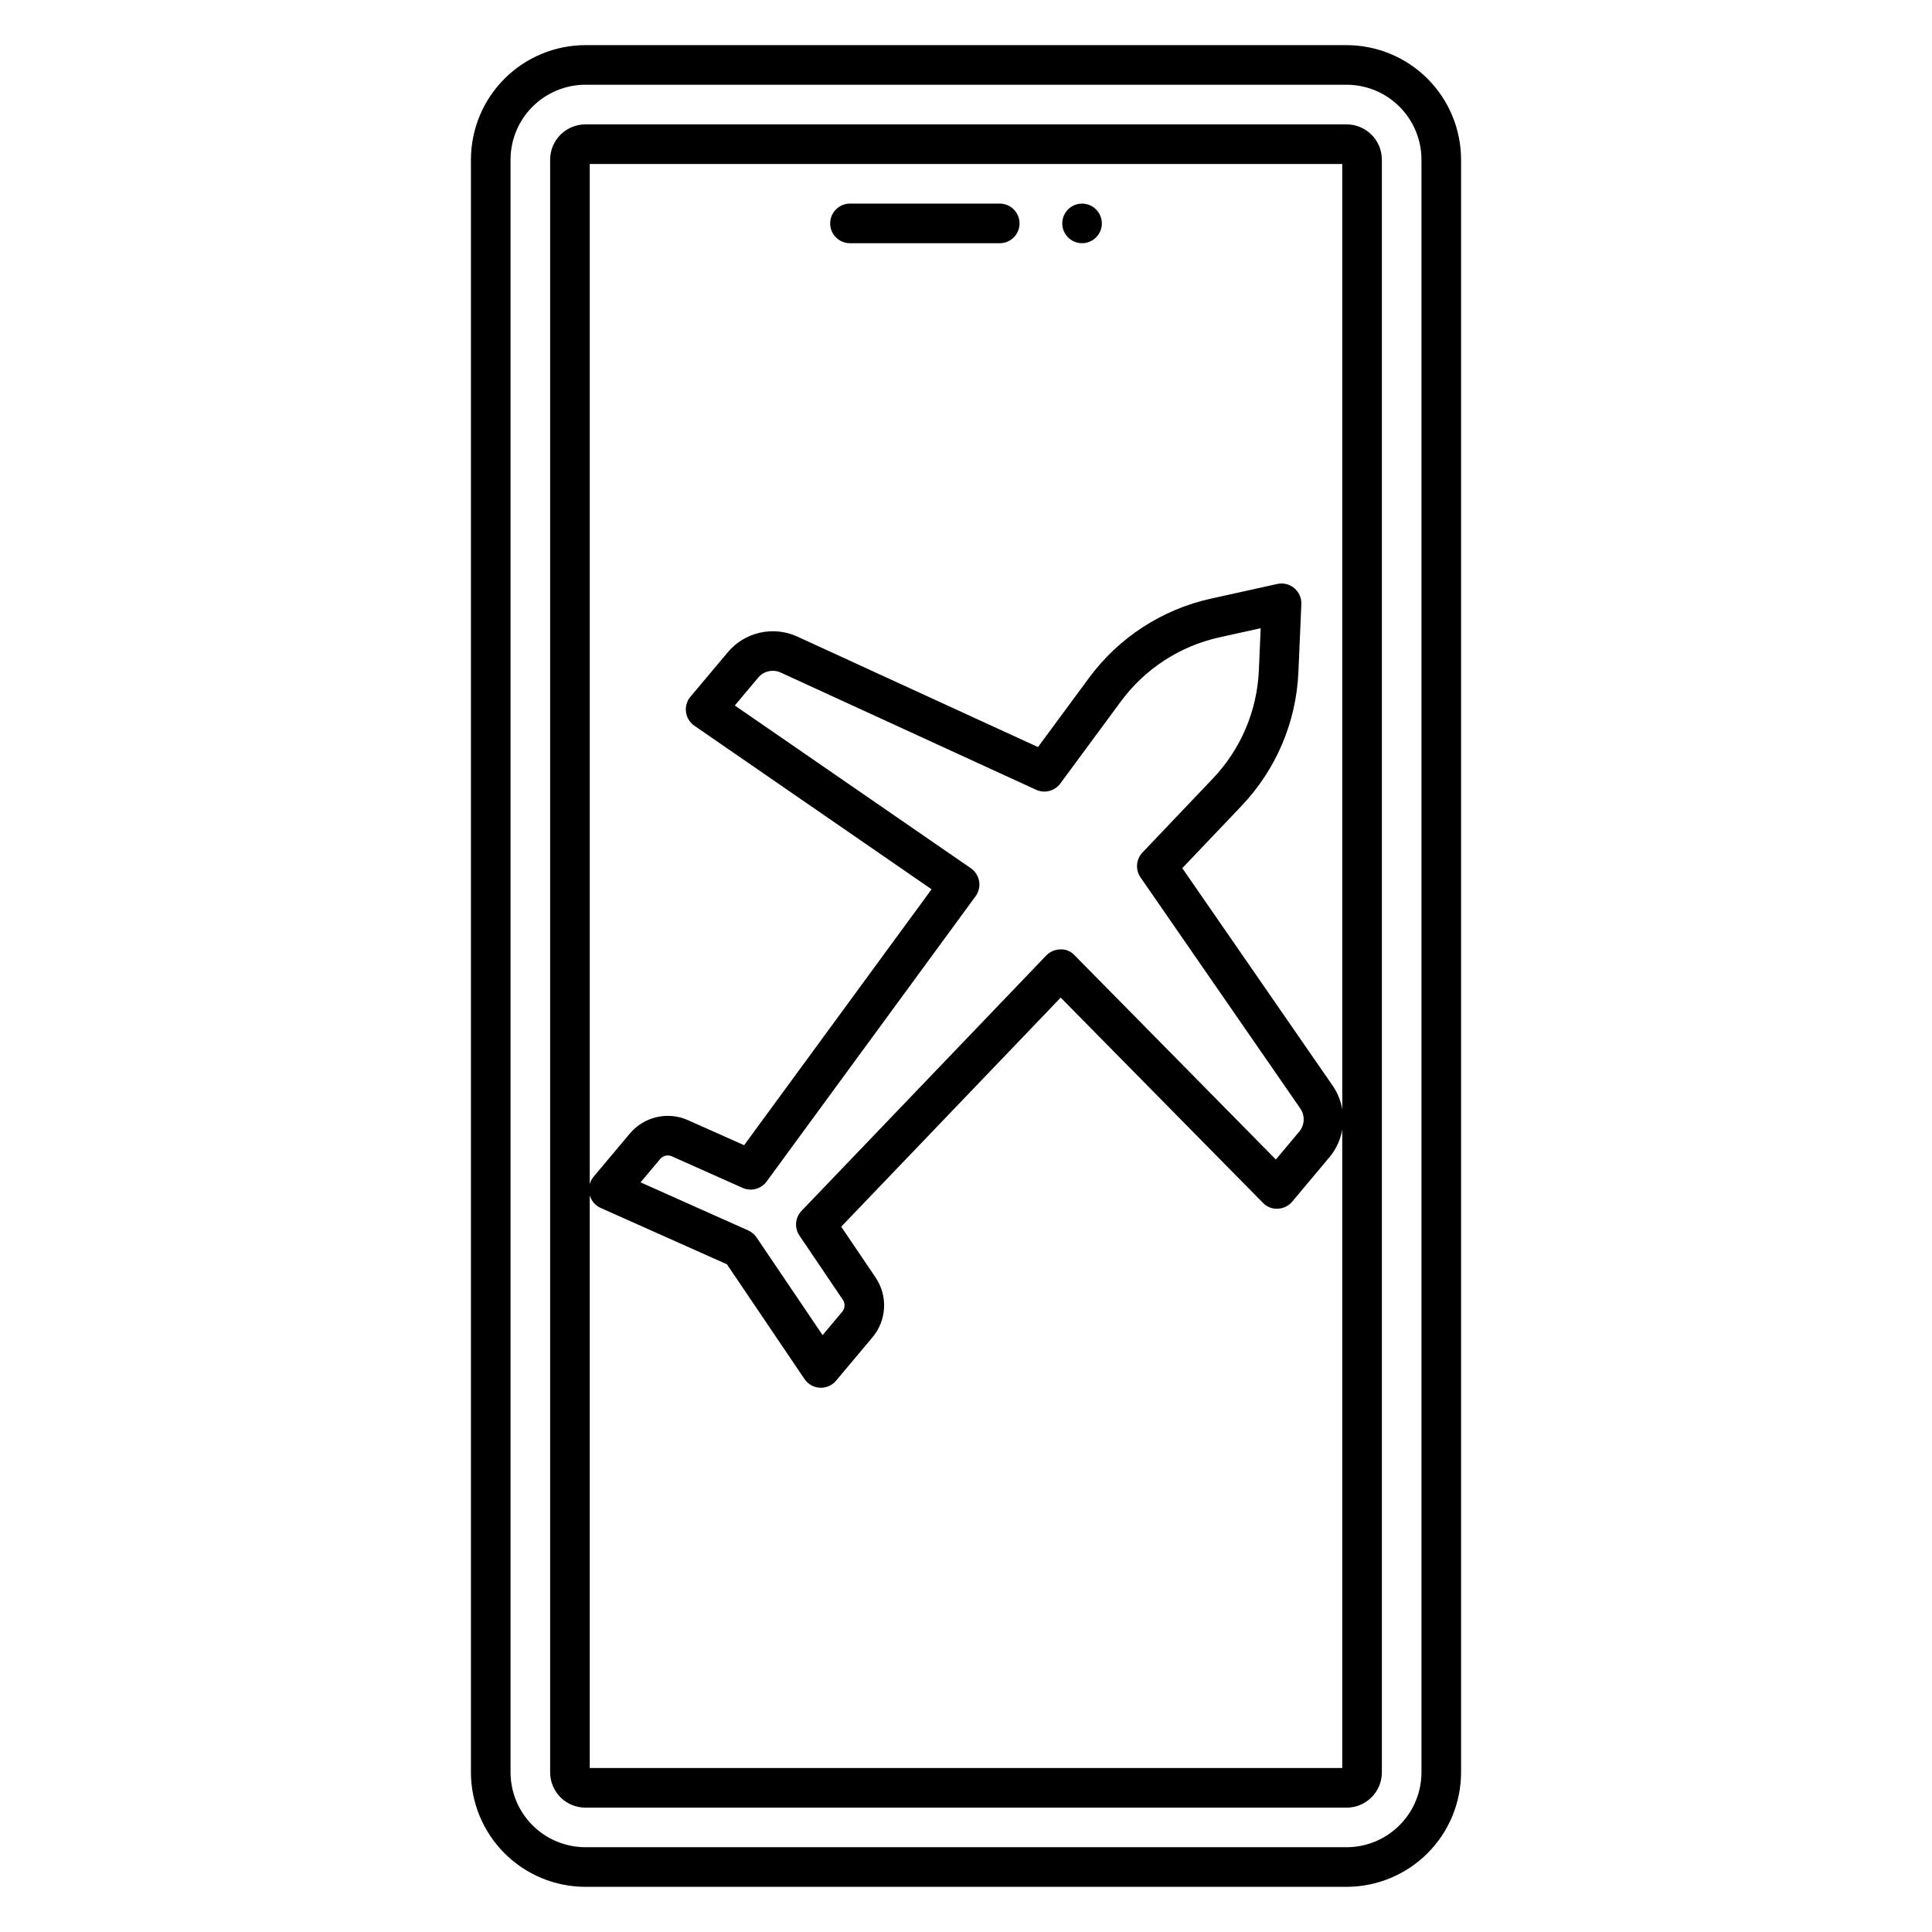 <?xml version="1.0" encoding="UTF-8"?>
<!-- Uploaded to: SVG Repo, www.svgrepo.com, Generator: SVG Repo Mixer Tools -->
<svg fill="#000000" width="800px" height="800px" version="1.1" viewBox="144 144 512 512" xmlns="http://www.w3.org/2000/svg">
 <path d="m500.86 155.96h-201.72c-8.043 0.012-15.754 3.211-21.441 8.898s-8.887 13.398-8.898 21.441v427.39c0.012 8.043 3.211 15.754 8.898 21.445 5.688 5.688 13.398 8.887 21.441 8.895h201.72c8.043-0.008 15.754-3.207 21.441-8.895 5.691-5.691 8.891-13.402 8.898-21.445v-427.39c-0.008-8.043-3.207-15.754-8.898-21.441-5.688-5.688-13.398-8.887-21.441-8.898zm19.844 457.73c-0.008 5.262-2.098 10.305-5.82 14.023-3.719 3.723-8.762 5.812-14.023 5.82h-201.72c-5.258-0.008-10.305-2.098-14.023-5.82-3.719-3.719-5.812-8.762-5.82-14.023v-427.39c0.008-5.262 2.102-10.305 5.82-14.023 3.719-3.723 8.766-5.812 14.023-5.82h201.72c5.262 0.008 10.305 2.102 14.023 5.82 3.723 3.719 5.812 8.766 5.82 14.023zm-19.844-436.73h-201.72c-5.16 0.004-9.344 4.188-9.348 9.348v427.39c0.008 5.16 4.188 9.344 9.348 9.348h201.72c5.16-0.004 9.344-4.188 9.348-9.348v-427.39c-0.004-5.16-4.188-9.344-9.348-9.348zm-1.148 10.496v250.56c-0.363-2.227-1.211-4.348-2.481-6.211l-39.914-57.734 15.727-16.527h-0.004c9.133-9.602 14.48-22.184 15.051-35.422l0.777-18.016v0.004c0.07-1.629-0.621-3.199-1.871-4.246-1.25-1.051-2.914-1.457-4.504-1.109l-17.605 3.894h-0.004c-12.938 2.863-24.398 10.312-32.266 20.973l-13.543 18.359-63.785-29.285c-3.102-1.418-6.578-1.777-9.902-1.031-3.324 0.75-6.312 2.566-8.504 5.172l-9.906 11.805h-0.004c-0.949 1.129-1.379 2.609-1.18 4.074 0.199 1.465 1.008 2.777 2.227 3.617l62.855 43.34-49.68 67.82-14.898-6.648c-5.34-2.371-11.605-0.926-15.375 3.543l-9.688 11.543v-0.004c-0.441 0.559-0.766 1.199-0.949 1.887v-270.36zm-143.85 283.99 11.508 17.023v0.004c0.648 0.965 0.582 2.242-0.16 3.137l-5.215 6.211-17.496-25.887c-0.551-0.812-1.316-1.453-2.211-1.855l-28.535-12.742 5.215-6.211v0.004c0.75-0.883 1.992-1.168 3.055-0.703l18.77 8.375h-0.004c2.258 1.008 4.914 0.301 6.375-1.691l55.375-75.598c0.836-1.145 1.176-2.578 0.941-3.977-0.238-1.395-1.031-2.641-2.195-3.445l-62.555-43.129 6.199-7.387-0.004 0.004c1.465-1.746 3.918-2.297 5.984-1.34l67.672 31.062c2.258 1.031 4.93 0.34 6.41-1.656l16.078-21.793c6.359-8.617 15.625-14.637 26.086-16.949l10.938-2.418-0.48 11.188h-0.004c-0.461 10.699-4.785 20.871-12.172 28.629l-18.668 19.617c-1.711 1.801-1.926 4.555-0.516 6.602l42.344 61.246c1.293 1.875 1.176 4.379-0.285 6.129l-6.195 7.387-53.336-54.117c-0.957-1.062-2.344-1.637-3.773-1.562-1.418 0.012-2.773 0.594-3.754 1.621l-64.832 67.66c-1.711 1.781-1.941 4.516-0.559 6.562zm-55.574 141.1v-151.78c0.414 1.469 1.449 2.684 2.836 3.32l33.52 14.965 20.555 30.406c0.922 1.367 2.43 2.223 4.074 2.309 0.09 0.004 0.184 0.004 0.273 0.004 1.551 0 3.023-0.684 4.019-1.875l9.688-11.543c3.738-4.484 4.074-10.902 0.816-15.754l-9.137-13.516 58.164-60.707 53.594 54.383c1.016 1.082 2.465 1.652 3.945 1.559 1.48-0.059 2.863-0.734 3.812-1.871l9.902-11.809v0.004c1.746-2.094 2.906-4.613 3.363-7.297v169.2zm63.715-409.34c0-2.898 2.352-5.25 5.25-5.25h39.688c2.898 0 5.246 2.352 5.246 5.25 0 2.898-2.348 5.246-5.246 5.246h-39.688c-2.898 0-5.25-2.348-5.25-5.246zm61.504 0c0-2.125 1.277-4.039 3.238-4.852 1.961-0.812 4.219-0.363 5.719 1.141 1.504 1.5 1.953 3.758 1.141 5.719-0.812 1.961-2.727 3.238-4.852 3.238-2.894-0.008-5.238-2.352-5.246-5.246z"/>
</svg>